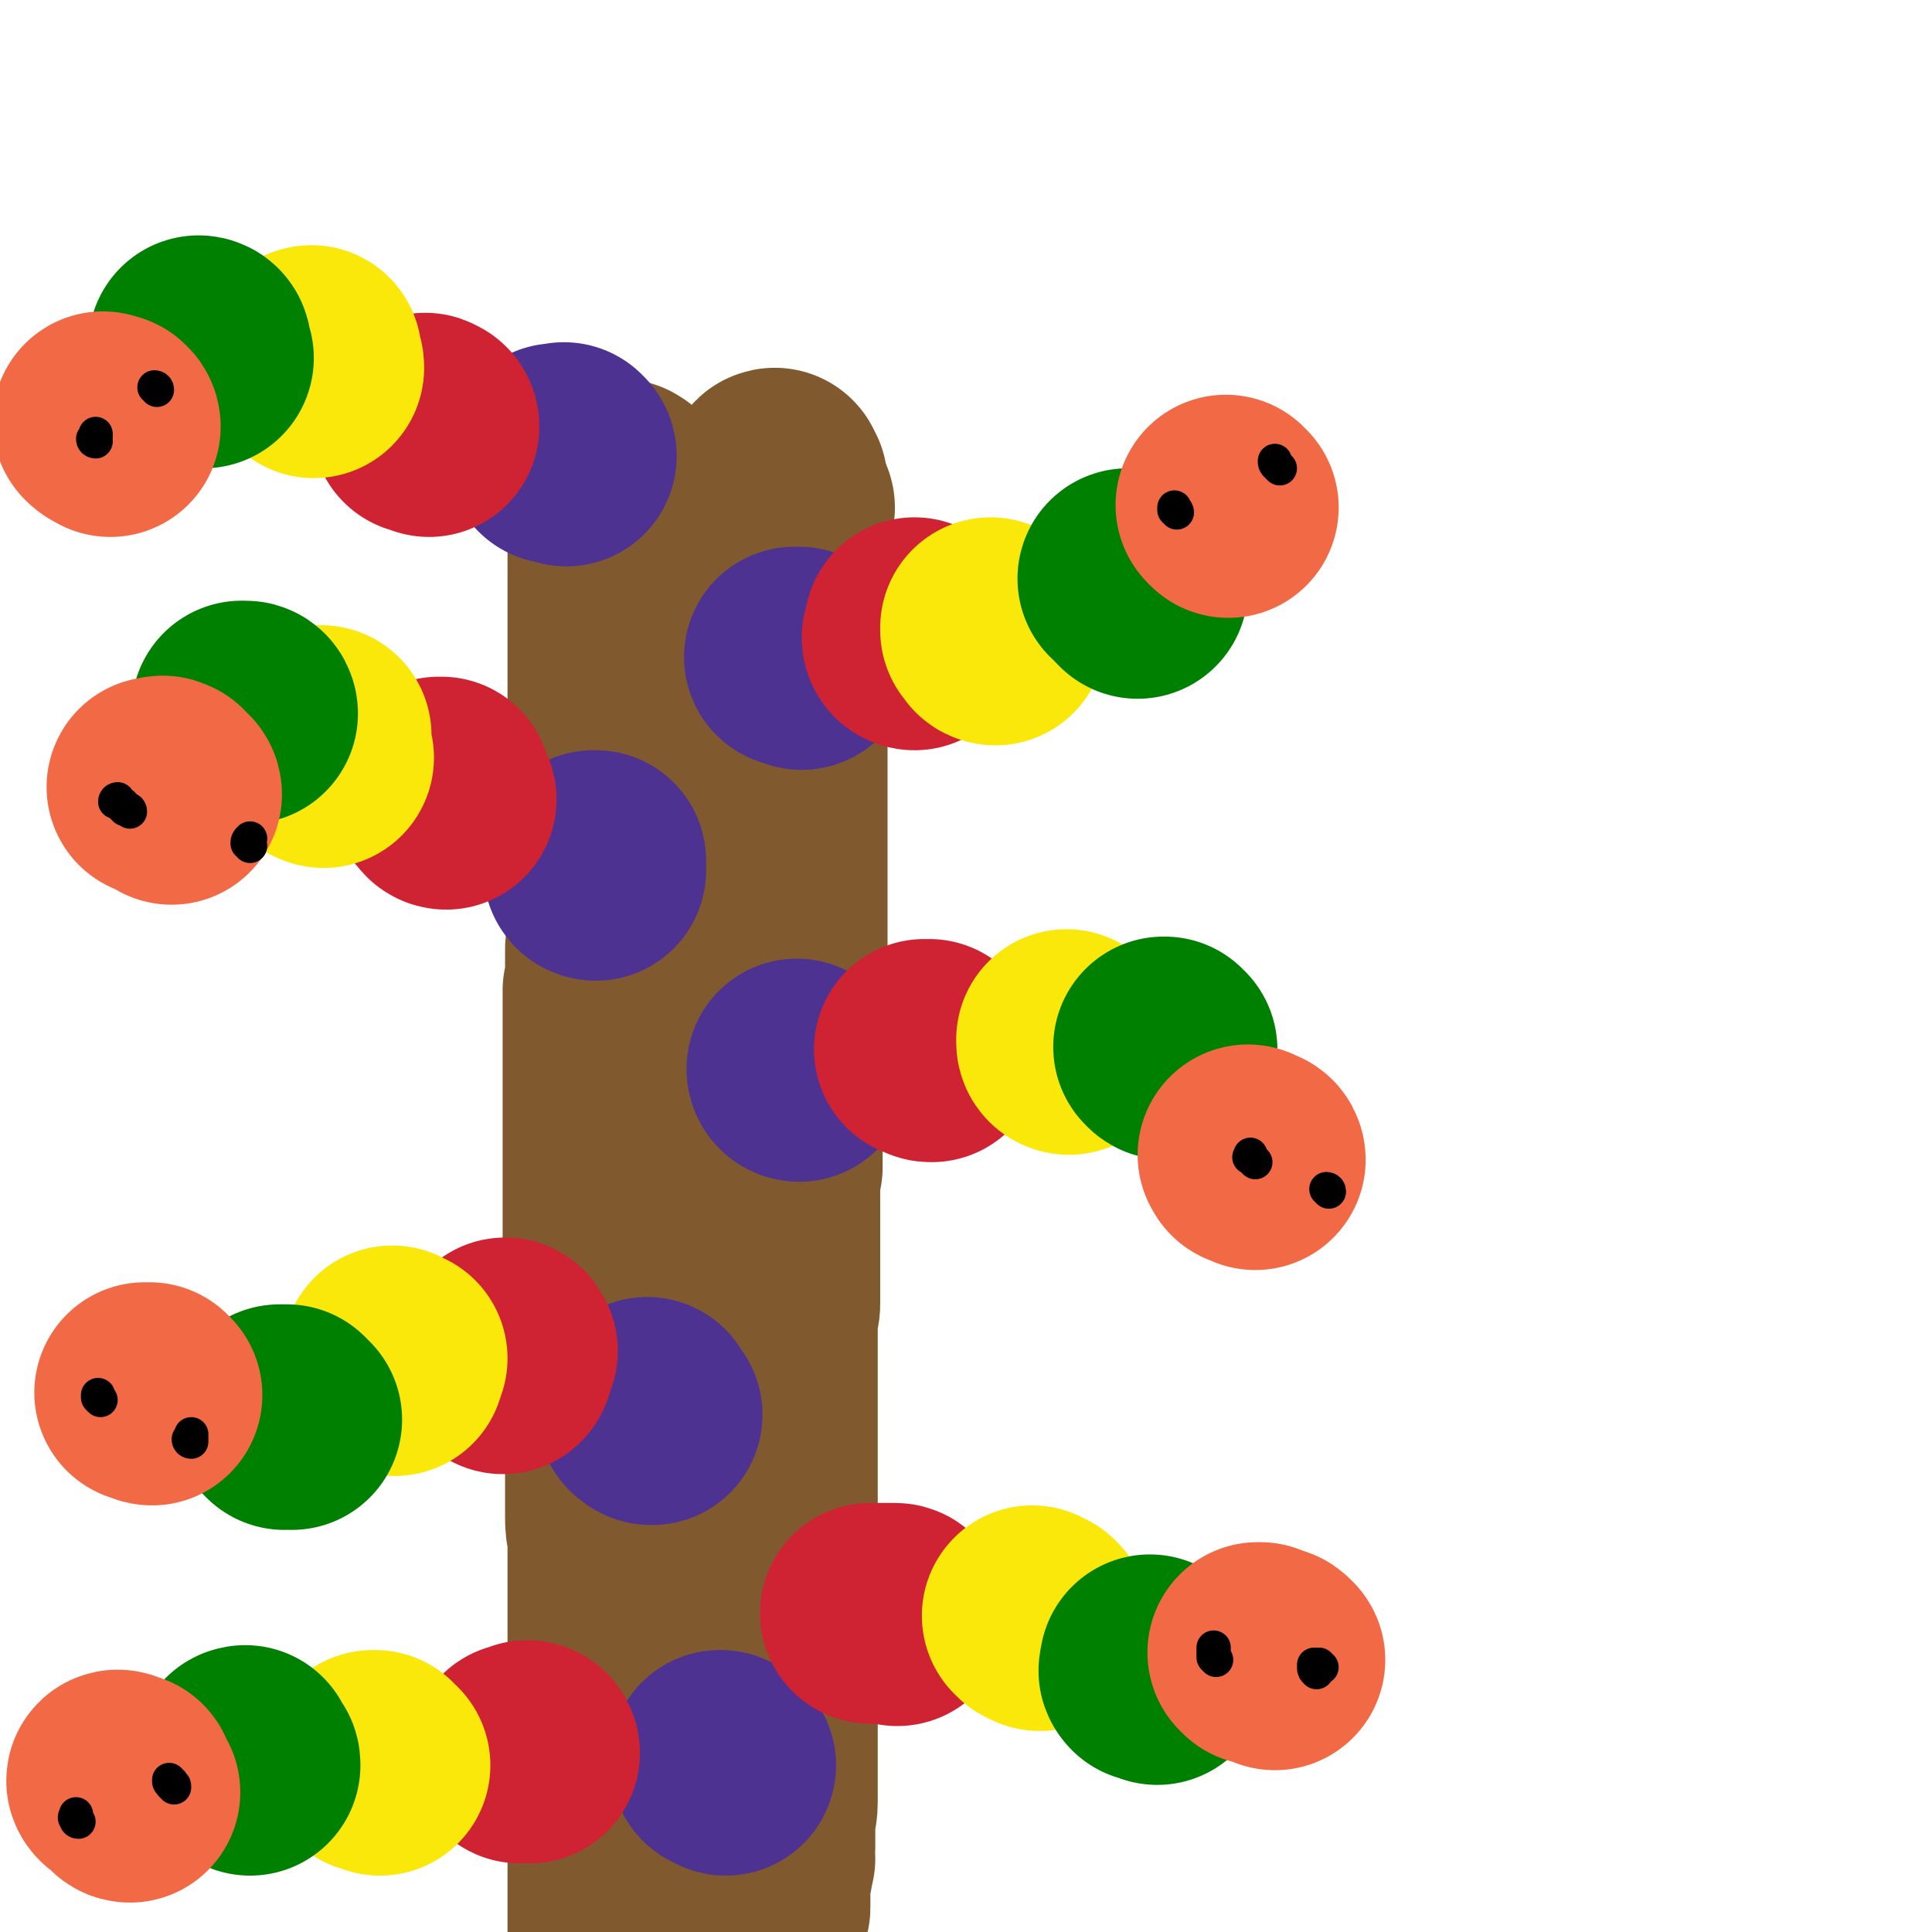 <svg viewBox='0 0 788 788' version='1.1' xmlns='http://www.w3.org/2000/svg' xmlns:xlink='http://www.w3.org/1999/xlink'><g fill='none' stroke='#81592F' stroke-width='90' stroke-linecap='round' stroke-linejoin='round'><path d='M254,201c0,-1 0,-1 -1,-1 0,-1 0,0 0,0 -1,5 0,5 0,10 0,1 -1,1 -1,2 0,1 0,1 0,2 0,1 0,1 0,2 0,5 0,5 0,9 0,2 0,2 0,4 0,3 0,3 0,6 0,3 0,3 0,7 0,4 0,4 0,8 0,5 0,5 0,9 0,3 0,3 0,7 0,4 0,4 0,8 0,3 0,3 0,6 0,3 0,3 0,6 0,4 0,4 0,7 0,5 0,5 0,9 0,6 0,6 0,12 0,6 0,6 0,12 0,5 0,5 0,10 0,5 0,5 0,10 0,5 0,5 0,10 0,5 0,5 0,10 0,6 0,6 0,11 0,5 0,5 -1,10 0,5 0,5 0,10 0,3 0,3 -1,7 0,4 0,4 0,7 0,4 0,4 0,8 0,4 0,4 0,8 0,4 0,4 0,9 0,4 0,4 0,9 0,4 0,4 0,8 0,4 0,4 0,8 0,2 0,2 0,5 0,3 0,3 0,6 0,4 0,4 0,7 0,4 0,4 0,8 0,5 0,5 0,10 0,5 0,5 0,10 0,5 0,5 0,10 0,4 0,4 0,8 0,5 0,5 0,10 0,4 0,4 0,9 0,5 1,5 1,10 0,6 0,6 0,11 0,5 0,5 0,11 0,4 0,4 0,8 0,4 0,4 0,8 0,4 0,4 0,8 0,5 0,5 0,9 0,4 0,4 0,9 0,4 0,4 1,8 0,4 0,4 0,8 0,4 0,4 0,8 0,2 0,2 0,5 0,2 0,2 0,5 0,2 0,2 0,5 0,2 0,2 0,5 0,2 0,2 0,5 0,2 0,2 0,5 0,2 0,2 0,5 0,11 0,11 0,21 0,4 0,4 0,8 0,2 0,2 0,3 0,2 0,2 0,4 0,1 0,1 0,2 0,1 0,1 0,2 0,1 0,1 0,2 0,1 0,1 0,3 0,1 0,1 0,2 0,2 0,2 0,4 0,1 0,1 0,3 0,1 0,1 0,3 0,1 0,1 0,2 0,2 0,2 0,4 0,3 0,3 0,5 0,2 0,2 0,3 0,2 0,2 0,4 0,2 0,2 0,3 0,2 0,2 0,4 0,2 0,2 0,4 0,1 0,1 0,3 0,2 0,2 0,4 0,1 0,1 0,2 0,2 0,2 0,3 0,0 0,0 0,1 0,1 0,1 0,3 0,1 0,1 0,2 0,1 0,1 0,3 0,1 0,1 0,3 0,1 0,1 0,3 0,2 0,2 0,3 0,2 0,2 0,3 0,1 0,1 0,3 0,1 0,1 0,3 0,1 0,1 0,3 0,1 0,1 0,3 0,1 -1,2 0,3 0,0 0,-1 1,-1 0,0 0,0 1,1 0,0 0,0 1,0 '/><path d='M320,207c-1,-1 -1,-1 -1,-1 -1,-1 -1,-1 -1,-1 -1,-1 -1,-1 -2,-2 0,0 0,0 0,0 0,-1 0,-1 0,-2 '/><path d='M317,197c-1,0 -1,-1 -1,-1 -1,-1 0,-1 0,-1 0,0 0,1 0,2 1,6 1,6 1,13 0,4 0,4 0,7 0,3 0,3 0,5 0,4 0,4 0,7 0,2 0,2 0,4 0,3 0,3 0,7 0,5 0,5 0,10 0,5 0,5 0,10 0,6 0,6 0,12 0,5 0,5 0,11 0,5 0,5 0,9 0,3 0,3 0,6 0,5 0,5 0,11 0,12 0,12 0,25 0,18 0,18 0,37 0,5 0,5 0,11 0,6 0,6 0,12 0,6 0,6 0,12 0,5 -1,5 -1,9 0,5 0,5 0,9 0,5 0,5 0,10 0,6 -1,6 -1,12 0,6 0,6 0,12 0,5 0,5 0,11 0,4 0,4 0,7 -1,5 -1,5 -1,10 0,6 0,6 0,11 0,6 0,6 0,11 0,6 0,6 0,12 0,6 0,6 0,12 0,2 -1,2 -1,5 0,5 0,5 0,10 0,5 0,5 0,10 0,6 0,6 0,13 0,6 0,6 0,12 0,5 0,5 0,9 0,4 0,4 0,7 0,4 0,4 0,8 0,5 0,5 0,10 0,5 0,5 0,10 0,6 0,6 0,11 0,6 0,6 0,12 0,4 0,4 0,8 0,3 0,3 0,6 0,5 0,5 0,9 0,6 0,6 0,11 0,6 0,6 0,11 0,4 0,4 0,8 0,5 0,5 0,11 0,3 0,3 0,6 0,1 0,1 0,3 0,3 0,3 0,7 0,3 0,3 0,6 0,4 -1,4 -1,7 0,3 0,3 0,5 0,3 0,3 0,6 -1,3 0,3 0,5 -1,3 -1,3 -1,5 -1,2 -1,2 -1,4 0,3 0,3 0,6 0,1 0,1 0,3 0,1 0,1 0,2 0,1 -1,1 -1,1 0,1 0,1 0,2 0,2 0,2 0,4 -1,1 -1,1 -1,1 0,2 0,2 0,3 0,2 -1,2 -1,4 0,0 0,0 0,1 0,1 0,1 0,2 0,3 0,3 0,5 0,1 0,1 0,1 '/></g>
<g fill='none' stroke='#4D3292' stroke-width='90' stroke-linecap='round' stroke-linejoin='round'><path d='M296,720c-1,-1 -1,-1 -1,-1 -1,-1 -1,0 -1,0 0,0 0,0 0,-1 -1,0 0,0 0,0 '/><path d='M266,577c-1,0 -1,0 -1,-1 -1,0 -1,0 -1,0 0,-1 0,-1 0,-1 0,0 0,0 0,-1 '/><path d='M326,437c-1,0 -1,-1 -1,-1 '/><path d='M243,355c0,0 -1,0 -1,-1 0,-1 0,-1 1,-1 0,-1 0,-1 0,-2 0,0 0,0 0,0 -1,0 -1,0 -1,0 0,0 0,0 0,0 '/><path d='M327,269c0,0 -1,-1 -1,-1 0,0 0,0 0,0 -1,0 -1,0 -2,0 0,0 0,0 0,0 '/><path d='M231,186c0,-1 -1,-1 -1,-1 0,-1 0,0 0,0 -1,0 -1,0 -1,0 -1,0 -1,0 -1,0 0,0 -1,0 -1,0 0,0 1,0 2,0 '/></g>
<g fill='none' stroke='#CF2233' stroke-width='90' stroke-linecap='round' stroke-linejoin='round'><path d='M216,715c0,0 0,-1 -1,-1 0,0 0,0 -1,1 0,0 0,0 -1,0 0,0 0,0 0,0 -1,0 -1,0 -1,0 '/><path d='M366,659c0,0 0,-1 -1,-1 -4,0 -4,0 -8,0 -1,0 -2,0 -2,0 0,0 0,0 1,0 1,0 1,0 1,0 '/><path d='M207,551c0,0 -1,-2 -1,-1 -1,2 -1,5 -1,6 0,1 1,-1 1,-3 0,0 0,0 0,0 '/><path d='M380,429c-1,0 -1,0 -1,-1 -1,0 -1,0 -1,0 0,0 0,0 -1,0 '/><path d='M182,326c-1,0 -1,-1 -1,-1 -1,-1 -1,-1 -2,-2 0,0 0,0 0,-1 0,-1 0,-1 0,-1 0,0 0,0 1,0 '/><path d='M373,261c0,0 -1,0 -1,-1 0,0 1,0 1,-1 0,0 0,0 0,-1 0,-1 0,-1 0,-1 0,0 0,0 0,-1 '/><path d='M175,174c0,-1 -1,-1 -1,-1 -1,-1 -1,0 -1,0 -1,0 -1,0 -1,0 '/></g>
<g fill='none' stroke='#FAE80B' stroke-width='90' stroke-linecap='round' stroke-linejoin='round'><path d='M424,661c0,0 -1,-1 -1,-1 -1,0 -1,0 -1,0 -1,-1 -1,-1 -1,-1 '/><path d='M436,426c0,0 -1,0 -1,-1 0,0 0,0 0,-1 0,0 0,0 0,0 '/><path d='M132,309c0,0 -1,0 -1,-1 0,-1 0,-1 0,-2 0,-3 0,-4 0,-6 0,0 0,1 0,1 '/><path d='M128,150c0,-1 0,-1 -1,-1 0,-1 0,-1 -1,-1 0,-1 0,-1 0,-2 0,0 0,0 0,0 0,-1 1,-1 1,-1 '/><path d='M161,557c-1,0 -1,-1 -1,-1 -1,-1 0,-1 0,-1 0,-1 0,-2 0,-2 0,0 0,1 1,1 0,0 0,0 1,0 '/><path d='M155,720c0,0 0,0 -1,-1 0,0 0,0 -1,0 0,0 -1,0 -1,0 0,0 0,-1 0,-1 0,0 0,0 1,0 '/><path d='M406,259c0,0 -1,0 -1,-1 0,0 0,0 0,0 -1,-1 -1,-1 -1,-1 0,0 0,-1 0,-1 0,0 0,0 0,1 '/></g>
<g fill='none' stroke='#008000' stroke-width='90' stroke-linecap='round' stroke-linejoin='round'><path d='M472,683c0,0 -1,-1 -1,-1 -1,-1 -1,0 -1,0 -1,-1 -1,0 -1,0 -1,-1 0,-1 0,-1 0,-1 0,-1 0,-2 '/><path d='M476,428c-1,0 -1,-1 -1,-1 -1,0 0,0 0,0 '/><path d='M464,240c-1,-1 -1,-1 -1,-1 -1,-1 -1,-2 -1,-2 -1,-1 -1,-1 -2,-1 '/><path d='M101,291c0,0 0,-1 -1,-1 0,0 0,1 0,1 -1,0 -1,0 -1,0 -1,0 0,-1 0,-1 -1,0 0,0 0,0 '/><path d='M83,146c-1,0 -1,-1 -1,-1 -1,-1 0,-1 0,-1 0,0 -1,0 -1,-1 0,0 0,0 0,-1 0,0 0,0 0,-1 0,0 1,0 1,1 '/><path d='M119,579c-1,-1 -1,-1 -1,-1 -1,-1 -1,-1 -1,-1 -1,0 -3,0 -3,0 0,0 1,1 1,1 1,1 1,1 1,1 '/><path d='M102,720c0,-1 0,-1 -1,-1 0,-1 0,0 -1,0 0,-1 0,-1 -1,-1 0,-1 0,-1 0,-1 0,-1 1,-1 1,-1 0,0 0,0 0,0 '/></g>
<g fill='none' stroke='#F26946' stroke-width='90' stroke-linecap='round' stroke-linejoin='round'><path d='M520,677c0,0 -1,-1 -1,-1 -1,-1 -1,0 -1,0 -1,-1 -1,-1 -2,-1 -1,0 -1,0 -1,0 -1,0 -1,0 -1,0 0,-1 0,-1 0,-1 0,0 0,0 -1,0 '/><path d='M512,473c0,0 0,-1 -1,-1 0,0 0,0 -1,0 -1,0 0,0 -1,-1 '/><path d='M501,207c0,0 -1,-1 -1,-1 '/><path d='M70,324c0,-1 -1,-1 -1,-1 -1,-1 -1,-1 -1,-1 -1,-1 0,-1 -1,-1 -1,-1 -1,0 -2,0 0,0 0,0 0,0 -1,0 -1,0 -1,0 0,0 0,0 1,0 '/><path d='M45,174c0,-1 -1,-1 -1,-1 0,-1 0,0 0,0 -1,0 -1,0 -2,-1 0,0 0,0 0,0 '/><path d='M62,569c-1,0 -1,-1 -1,-1 -1,0 -1,0 -1,0 -1,0 -1,0 -1,0 '/><path d='M53,731c-1,0 -1,-1 -1,-1 -1,-1 -1,-1 -1,-1 -1,-1 -1,-1 -2,-2 -1,0 -1,0 -1,0 -1,-1 0,-1 0,-1 1,0 1,1 3,1 '/></g>
<g fill='none' stroke='#000000' stroke-width='14' stroke-linecap='round' stroke-linejoin='round'><path d='M480,209c0,0 0,-1 -1,-1 0,0 0,0 0,0 0,-1 0,-1 0,-1 '/><path d='M522,191c0,0 -1,-1 -1,-1 -1,-1 -1,-1 -1,-2 '/><path d='M512,474c-1,-1 -1,-1 -1,-1 -1,-1 -1,-1 -1,-1 0,0 0,0 0,0 0,0 0,0 0,0 -1,0 0,0 0,-1 '/><path d='M542,486c0,-1 -1,-1 -1,-1 '/><path d='M496,677c0,0 -1,-1 -1,-1 0,-1 0,-1 0,-2 0,0 0,0 0,-1 0,0 0,0 0,-1 '/><path d='M539,680c-1,0 -1,-1 -1,-1 -1,0 -1,0 -1,0 0,0 0,0 -1,0 0,1 0,1 0,1 0,1 0,1 1,2 '/><path d='M32,743c-1,0 -1,-1 -1,-1 -1,-1 0,-1 0,-1 0,0 0,0 0,-1 '/><path d='M71,729c0,-1 0,-1 -1,-1 0,-1 0,-1 0,-1 -1,0 -1,0 -1,-1 '/><path d='M41,571c0,0 0,0 -1,-1 0,0 0,0 0,-1 '/><path d='M78,588c0,0 -1,0 -1,-1 0,0 0,0 1,0 0,-1 0,-1 0,-1 0,0 0,0 0,-1 '/><path d='M53,331c0,0 0,-1 -1,-1 0,0 0,0 -1,0 0,-1 0,-1 -1,-1 0,0 0,-1 0,-1 -2,-1 -2,-1 -3,-1 0,-1 1,-1 1,-1 '/><path d='M102,345c0,-1 -1,-1 -1,-1 0,-1 0,-1 1,-2 '/><path d='M39,180c0,0 -1,0 -1,-1 0,0 0,0 1,-1 0,0 0,0 0,0 0,-1 0,-1 0,-1 '/><path d='M64,159c0,-1 -1,-1 -1,-1 '/></g>
</svg>